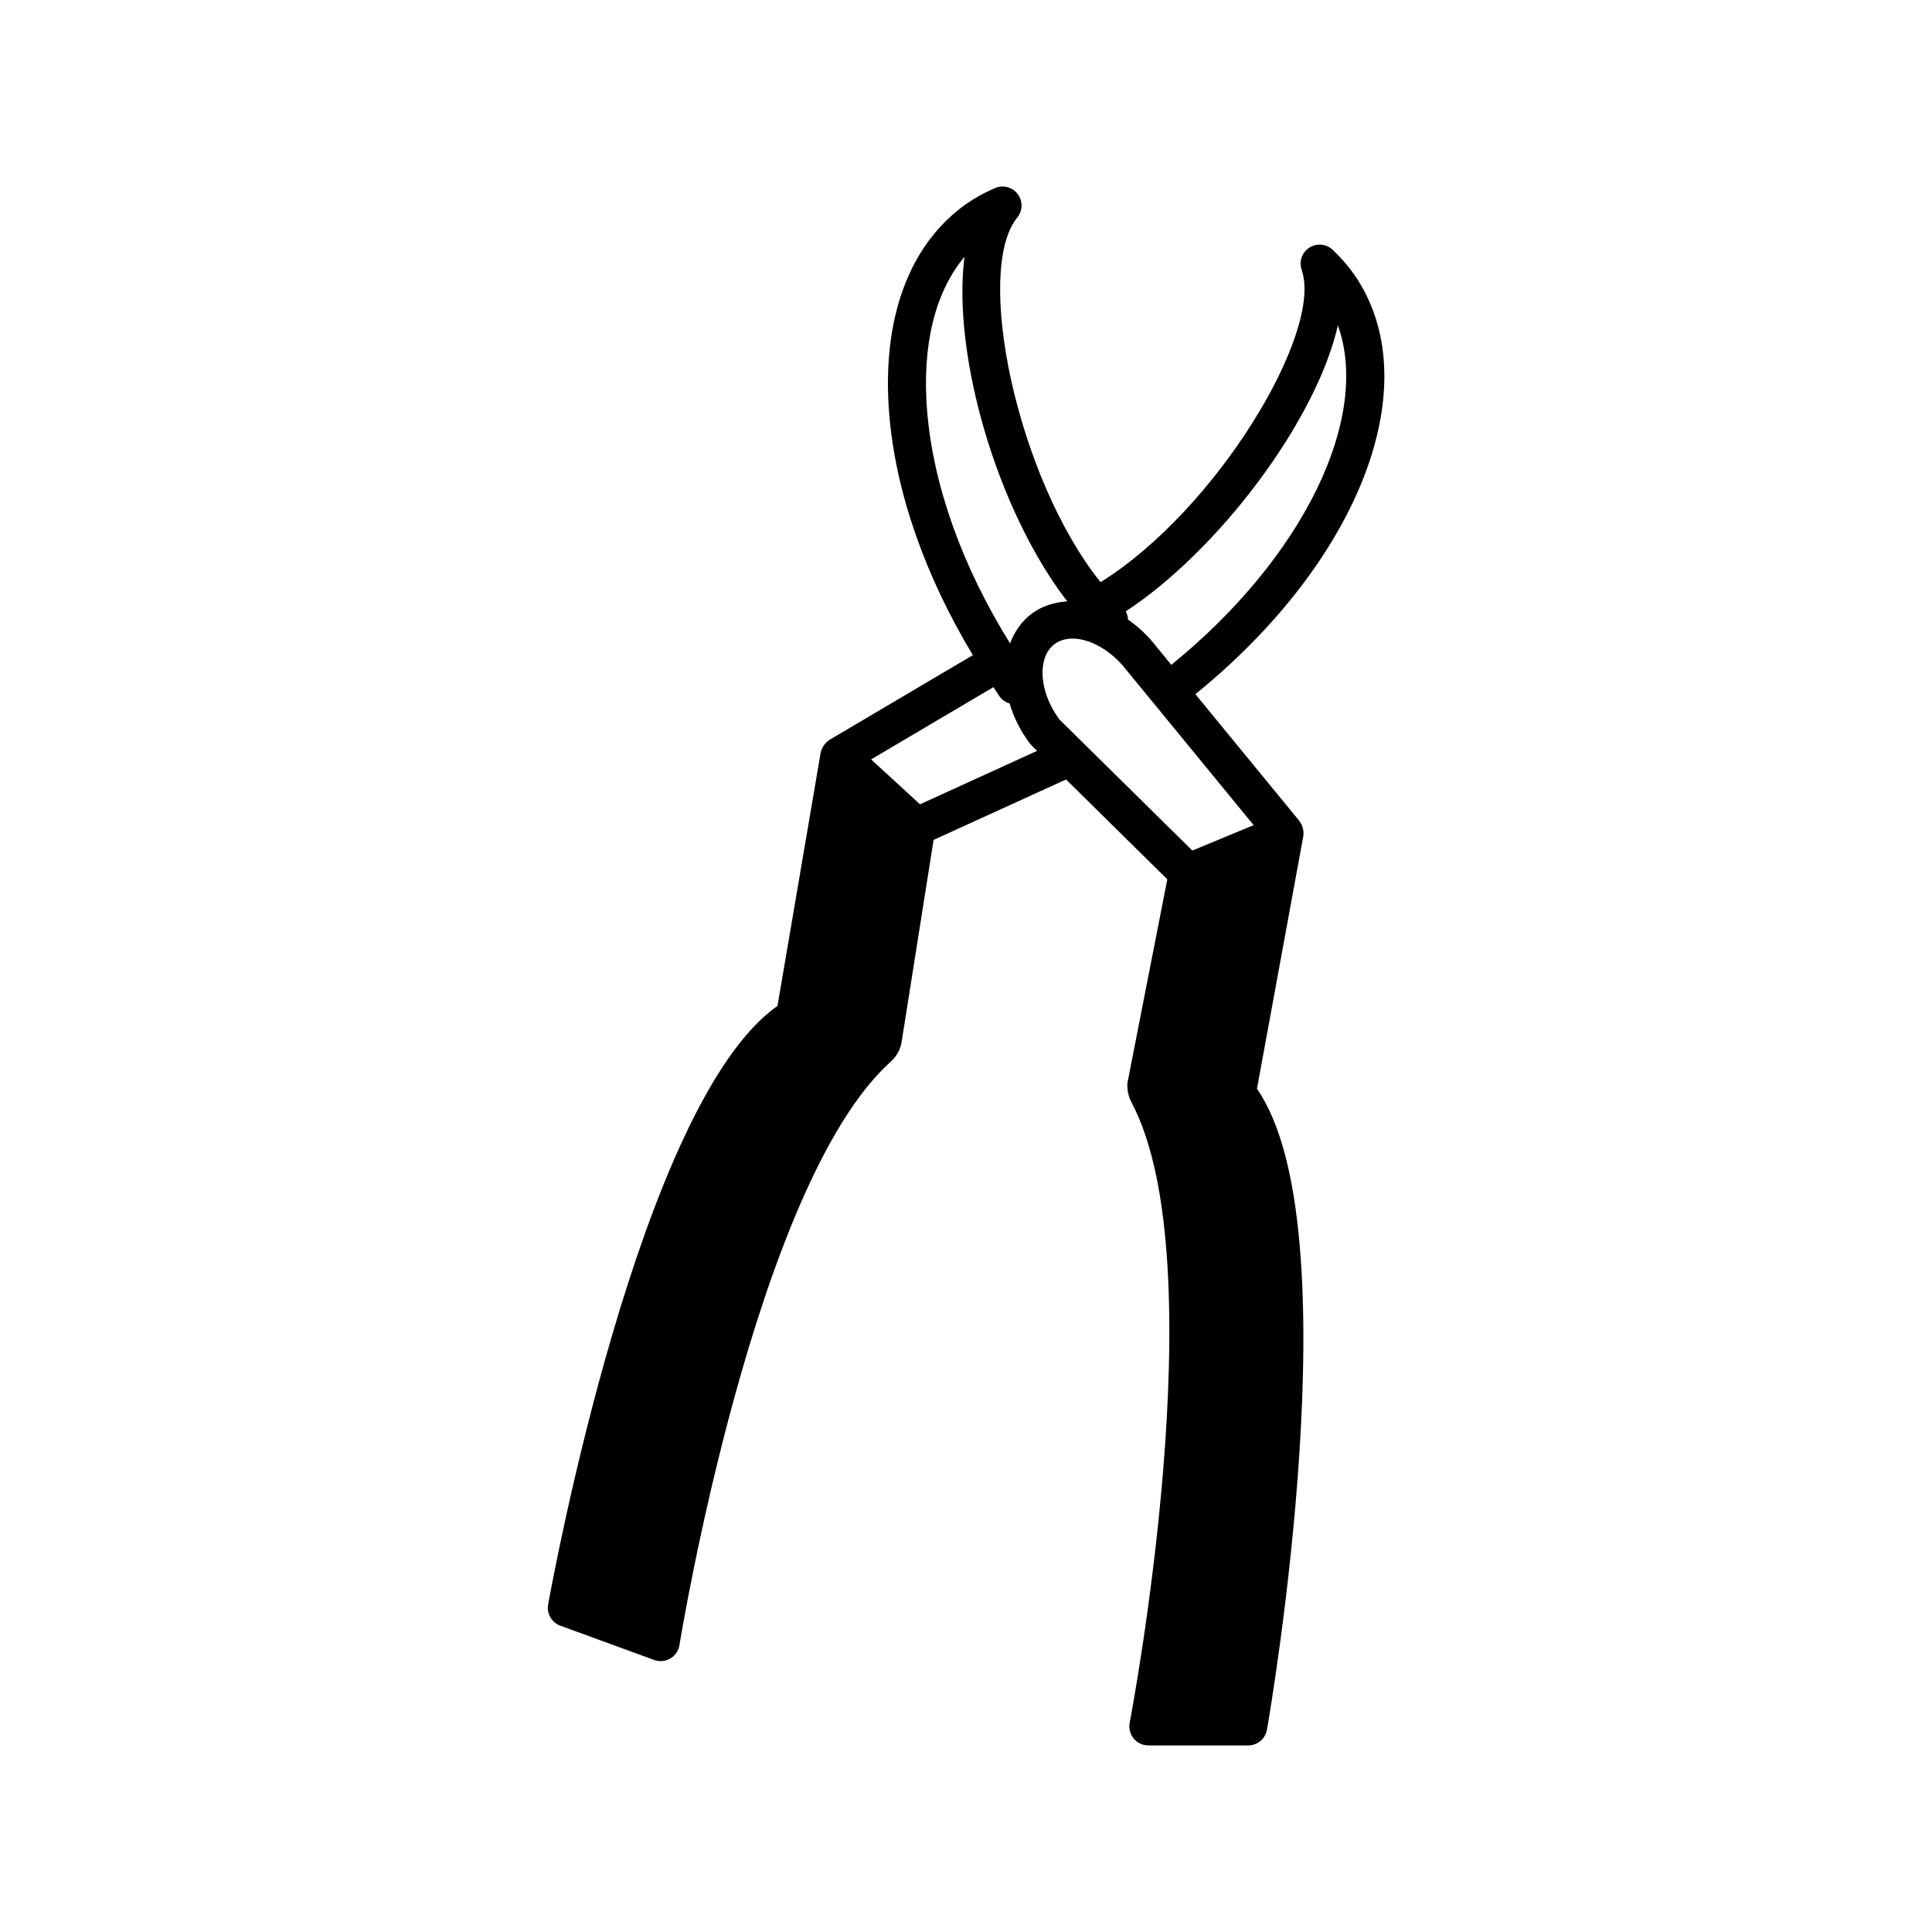 <?xml version="1.0" encoding="UTF-8"?>
<!-- Uploaded to: SVG Repo, www.svgrepo.com, Generator: SVG Repo Mixer Tools -->
<svg fill="#000000" width="800px" height="800px" version="1.1" viewBox="144 144 512 512" xmlns="http://www.w3.org/2000/svg">
 <path d="m489.38 365.64c0.113-0.617 0.07-1.227-0.039-1.82-0.023-0.125-0.051-0.242-0.082-0.363-0.176-0.656-0.461-1.273-0.883-1.816-0.023-0.031-0.023-0.074-0.051-0.105l-27.535-33.574c43.805-35.523 61.93-82.695 42.043-111.27-1.5-2.164-3.344-4.277-5.641-6.473-1.684-1.605-4.242-1.855-6.203-0.59-1.957 1.258-2.797 3.691-2.031 5.891 5.754 16.551-22.598 63.668-53.301 82.766-22.227-27.773-33.543-82.586-22.074-96.625 1.473-1.805 1.52-4.379 0.113-6.231-1.406-1.855-3.898-2.508-6.031-1.574-2.922 1.273-5.379 2.629-7.512 4.133-15.262 10.727-22.543 30.52-20.5 55.73 1.672 20.594 9.488 42.887 22.168 63.902l-37.941 22.414c-0.031 0.02-0.047 0.059-0.078 0.078-0.586 0.363-1.066 0.844-1.457 1.402-0.074 0.105-0.137 0.203-0.203 0.312-0.309 0.523-0.559 1.078-0.664 1.699l-11.434 67.051c-36.508 25.645-59.789 153.1-60.781 158.62-0.434 2.41 0.93 4.781 3.231 5.625l24.863 9.086c0.562 0.203 1.145 0.305 1.73 0.305 0.887 0 1.77-0.234 2.551-0.695 1.297-0.762 2.184-2.062 2.422-3.547 0.195-1.219 19.957-122.21 55.965-154.59 1.344-1.211 2.25-2.656 2.691-4.277l-0.004-0.004c0.086-0.254 0.156-0.523 0.203-0.789 0.016-0.09 0.035-0.219 0.051-0.355l8.445-53.371 35.105-16.016 26.832 26.457-10.371 52.965c-0.043 0.191-0.09 0.422-0.145 0.723-0.09 0.473-0.105 0.953-0.055 1.422 0.035 1.367 0.398 2.719 1.094 4.035 22.707 42.754-0.262 163.18-0.496 164.39-0.285 1.477 0.102 3.008 1.059 4.164 0.957 1.164 2.383 1.832 3.887 1.832h26.473c2.449 0 4.543-1.762 4.965-4.176 0.961-5.516 22.836-133.22-2.652-169.84zm9.176-135.41c8.75 24.48-9.066 61.484-44.145 89.957l-3.93-4.793c-2.223-2.894-4.797-5.297-7.547-7.195-0.016-0.758-0.25-1.488-0.602-2.176 24.445-16.023 50.418-50.316 56.223-75.793zm-108.86 22.668c-1.406-17.352 2.078-31.496 9.902-40.828-3.297 25.652 8.449 66.906 27.227 91.301-3.484 0.23-6.793 1.254-9.562 3.375-2.547 1.949-4.394 4.644-5.586 7.754-12.641-20.289-20.383-41.859-21.98-61.602zm-1.891 104.25-12.953-11.898 32.418-19.152c0.574 0.848 1.094 1.711 1.688 2.551 0.652 0.926 1.586 1.449 2.59 1.773 1.129 3.723 2.906 7.367 5.426 10.656 0.145 0.184 0.297 0.363 0.461 0.523l1.406 1.387zm36.965-22.457c-2.758-3.703-4.387-8.07-4.481-12.02-0.047-2.035 0.289-5.766 3.102-7.918 0 0 0.004 0 0.004-0.004 4.746-3.629 13.492-0.523 19.199 6.914l33.637 41.012-16.25 6.727z"/>
</svg>